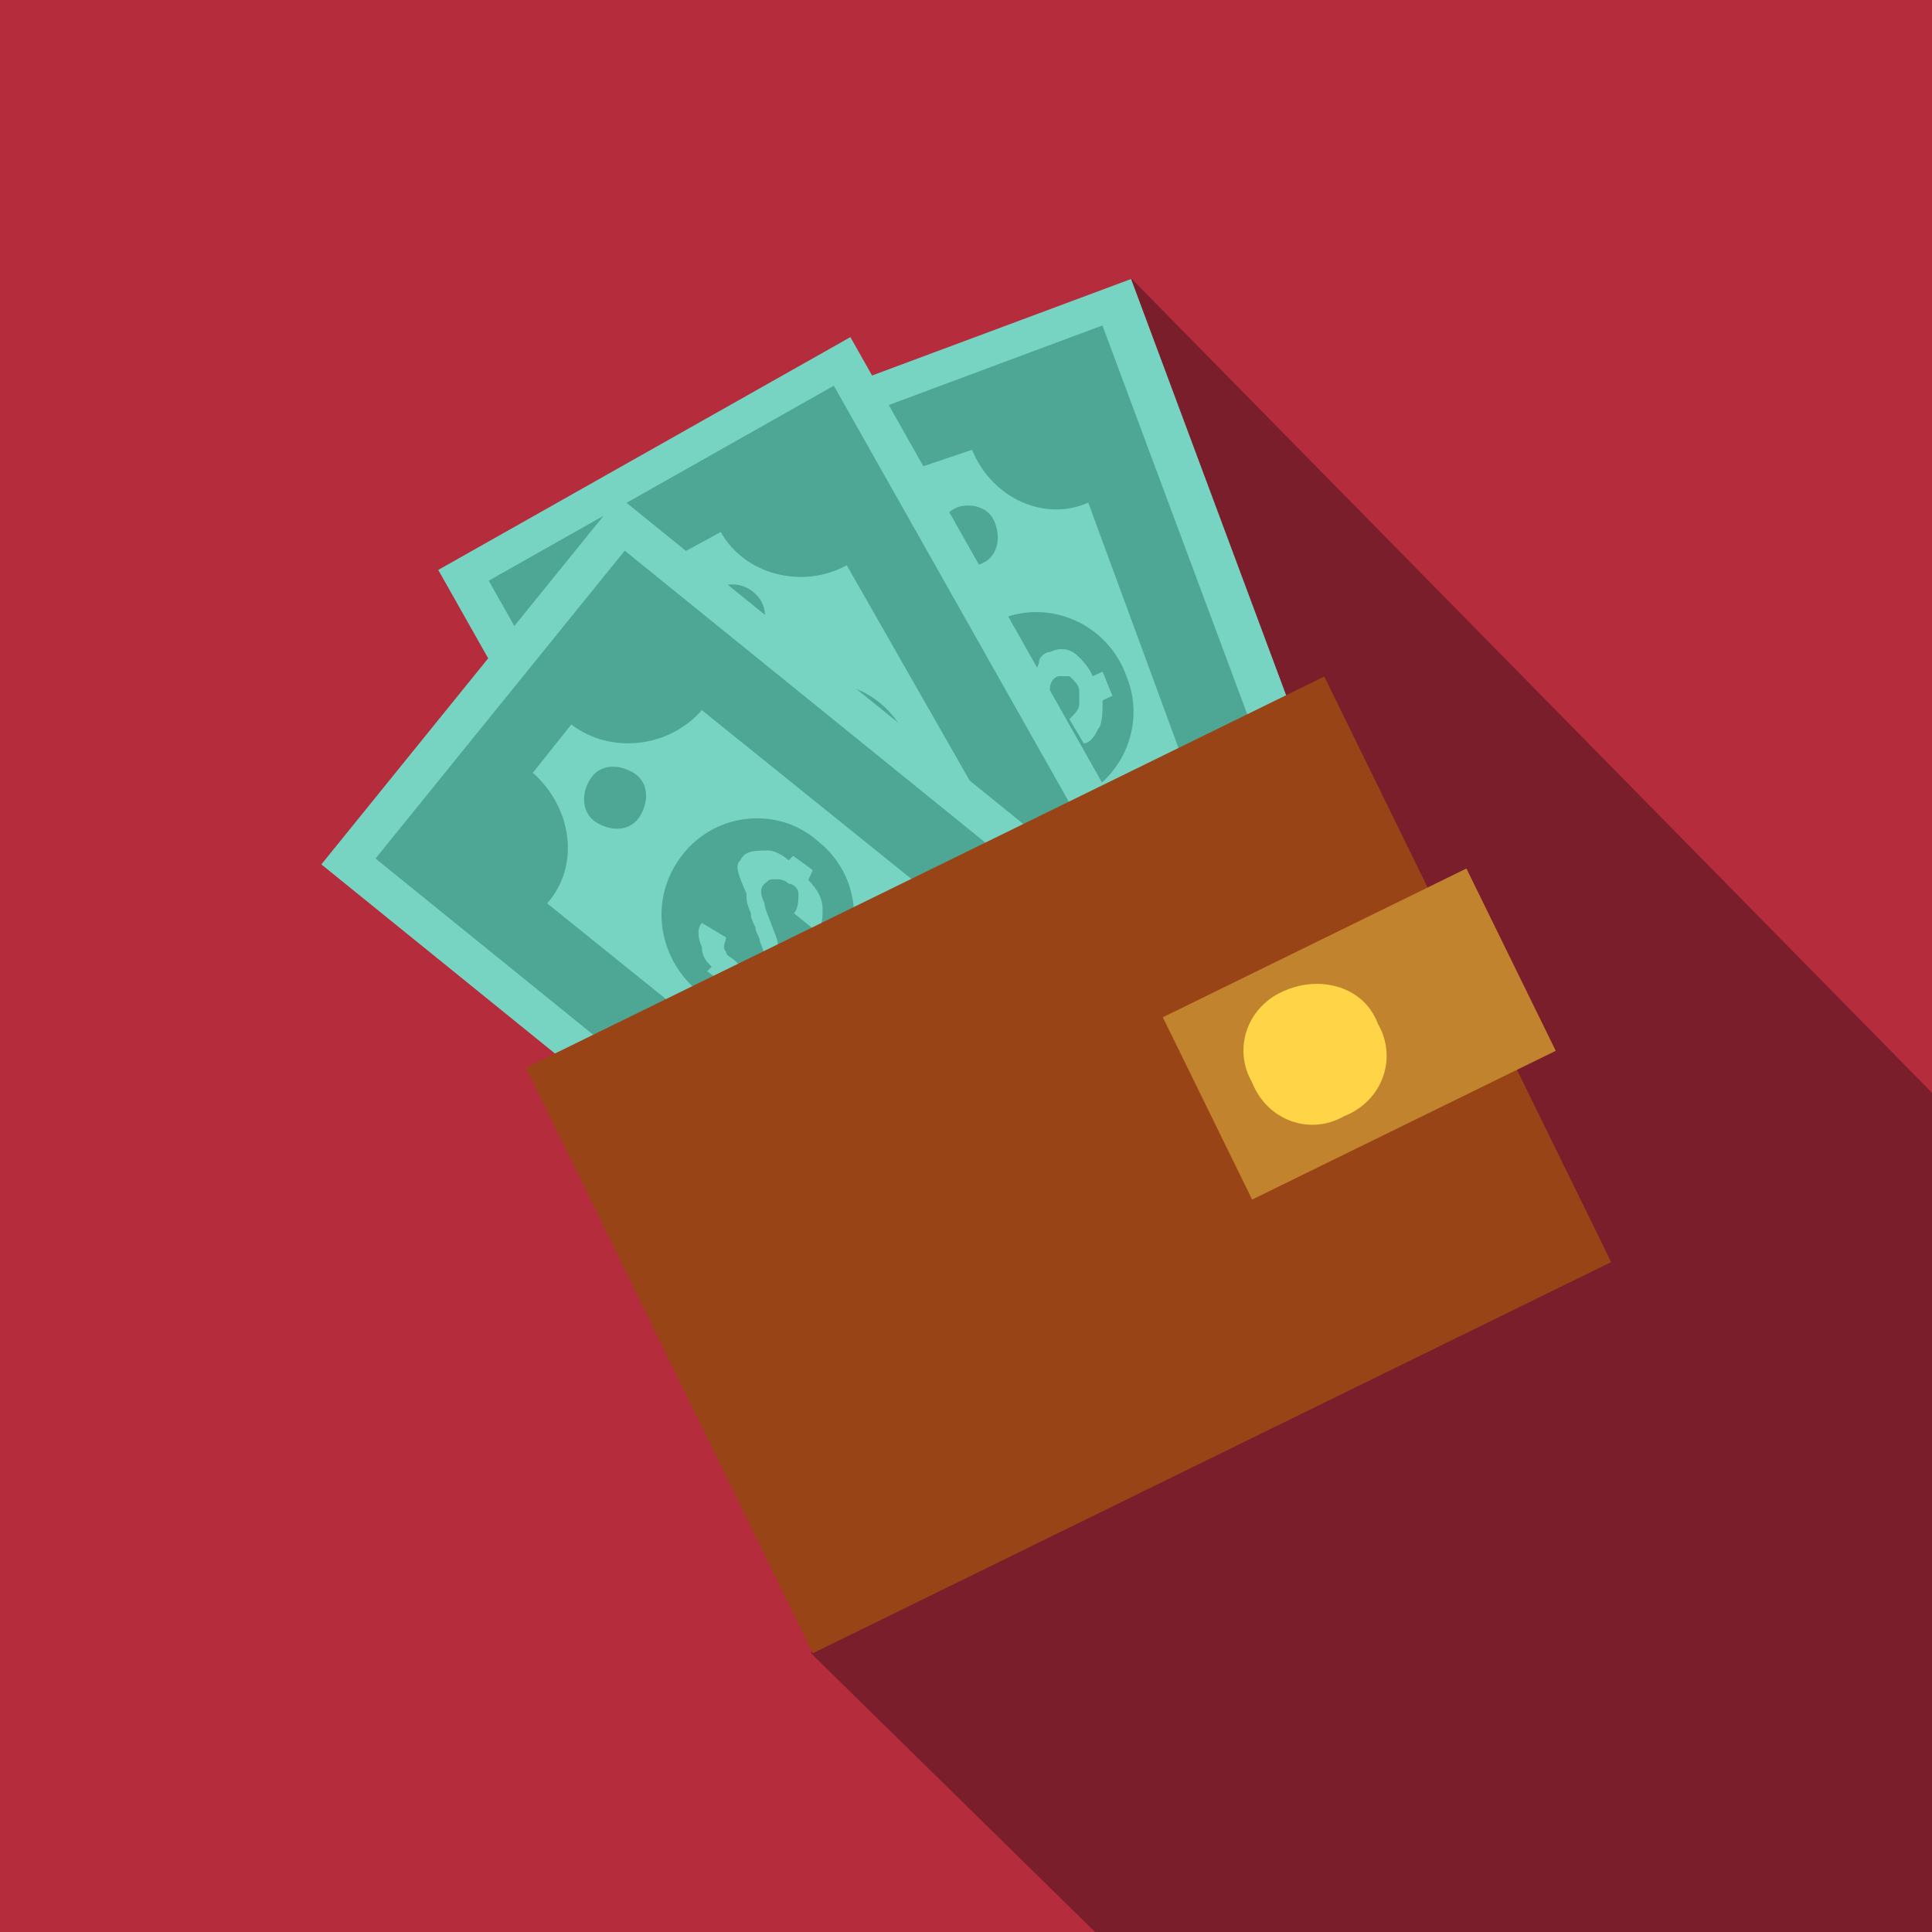 <?xml version="1.0" encoding="utf-8"?>
<svg xmlns="http://www.w3.org/2000/svg" xmlns:xlink="http://www.w3.org/1999/xlink" version="1.1" id="Layer_1" x="0px" y="0px" viewBox="0 0 256 256" style="enable-background:new 0 0 256 256;">
<style type="text/css">
	.st0{fill:#B52C3C;}
	.st1{fill:#7A1E2B;}
	.st2{fill:#78D4C2;}
	.st3{fill:#4EA694;}
	.st4{fill:#994416;}
	.st5{fill:#C1832E;}
	.st6{fill:#FFD447;}
</style>
<rect class="st0" width="256" height="256"/>
<g>
	<path class="st1" d="M256,256c0-27.2,0-60.1,0-111.2L149.9,36.9c-12.1,30.8-37.2,152.6-42.4,182.2l37.6,36.9   C180.7,256,256,256,256,256z"/>
</g>
<g>
	<g>
		<g>
			
				<rect x="106.5" y="44.7" transform="matrix(0.937 -0.349 0.349 0.937 -24.266 54.138)" class="st2" width="62.7" height="99.2"/>
			
				<rect x="110.8" y="49.4" transform="matrix(0.937 -0.349 0.349 0.937 -24.177 53.828)" class="st3" width="52.5" height="89"/>
			<path class="st2" d="M144.2,66.6l16,43.5c-6.4,2.6-9.6,9-7,15.4l-7.7,2.6c-2.6-6.4-9-9.6-15.4-7l-16-43.5c6.4-2.6,9.6-9,7-15.4     l7.7-2.6C131.4,66,138.4,69.2,144.2,66.6z"/>
			<path class="st3" d="M132.7,82c6.4-2.6,14.1,0.6,16.6,7.7c2.6,6.4-0.6,14.1-7.7,16.6c-6.4,2.6-14.1-0.6-16.6-7.7     C122.4,92.2,125.6,84.5,132.7,82z"/>
			<path class="st3" d="M126.9,67.2c1.9-0.6,4.5,0,5.1,2.6c0.6,1.9,0,4.5-2.6,5.1c-2.6,0.6-4.5,0-5.1-2.6     C123.7,70.4,125,67.9,126.9,67.2z"/>
			<path class="st3" d="M144.8,114.6c1.9-0.6,4.5,0,5.1,2.6s0,4.5-2.6,5.1c-1.9,0.6-4.5,0-5.1-2.6     C141.6,117.8,142.9,115.9,144.8,114.6z"/>
			<g>
				<path class="st2" d="M139.1,86.4c1.3-0.6,2.6-0.6,3.8,0.6c0.6,0.6,1.3,1.3,1.9,2.6l1.3-0.6l1.3,3.2l-1.3,0.6      c0,1.3,0,3.2-0.6,3.8c-0.6,1.3-1.3,1.9-1.9,1.9l-1.9-3.2c0.6-0.6,1.3-1.3,1.3-1.9c0-0.6,0-1.3,0-1.9c0-0.6-0.6-1.3-1.3-1.9      c0,0-0.6,0-1.3,0c-0.6,0-1.3,0.6-1.3,1.9c0,0.6-0.6,2.6-0.6,3.8c0,1.3-0.6,2.6-1.3,3.2c-0.6,0.6-1.3,1.3-1.9,1.9      c-0.6,0-1.9,0-2.6,0c-1.3-0.6-1.9-1.3-2.6-2.6l-1.3,0.6l-0.6-2.6l1.3-0.6c0-1.3,0-1.9,0-2.6c0-1.3,0.6-2.6,1.9-3.2l1.9,3.2      c-0.6,0.6-1.3,0.6-1.3,1.3c0,0.6,0,0.6,0,1.3c0,0.6,0.6,1.3,1.3,1.3s0.6,0,1.3,0s1.3-1.3,1.9-2.6c0-0.6,0-1.3,0.6-1.9      c0-1.3,0-1.9,0-1.9c0-1.3,0.6-1.9,0.6-2.6C137.8,87.1,138.4,86.4,139.1,86.4z"/>
			</g>
		</g>
		<g>
			
				<rect x="78.4" y="53.6" transform="matrix(0.871 -0.492 0.492 0.871 -36.587 67.406)" class="st2" width="62.7" height="99.2"/>
			
				<rect x="83.2" y="58.2" transform="matrix(0.871 -0.492 0.492 0.871 -36.344 67.183)" class="st3" width="52.5" height="89"/>
			<path class="st2" d="M112.2,74.9l23,40.3c-5.8,3.2-7.7,10.9-4.5,16.6l-7,3.8c-3.2-5.8-10.9-7.7-16.6-4.5L84,90.9     c5.8-3.2,7.7-10.9,4.5-16.6l7-3.8C98.7,76.2,106.4,78.1,112.2,74.9z"/>
			<path class="st3" d="M102.6,92.2c6.4-3.8,14.1-1.3,17.3,5.1c3.8,6.4,1.3,14.1-5.1,17.3c-6.4,3.8-14.1,1.3-17.3-5.1     C94.3,103.1,96.2,95.4,102.6,92.2z"/>
			<path class="st3" d="M94.9,78.1c1.9-1.3,4.5-0.6,5.8,1.3c1.3,1.9,0.6,4.5-1.3,5.8c-1.9,1.3-4.5,0.6-5.8-1.3     C92.3,81.3,93,78.8,94.9,78.1z"/>
			<path class="st3" d="M119.9,122.3c1.9-1.3,4.5-0.6,5.8,1.3c1.3,1.9,0.6,4.5-1.3,5.8c-1.9,1.3-4.5,0.6-5.8-1.3     C117.3,125.5,117.9,123.6,119.9,122.3z"/>
			<g>
				<path class="st2" d="M109.6,95.4c1.3-0.6,2.6-0.6,3.8,0c0.6,0.6,1.3,1.3,2.6,1.9l1.3-0.6l1.9,3.2l-1.3,0.6      c0.6,1.3,0.6,2.6,0,3.8c0,1.3-0.6,1.9-1.9,2.6l-1.9-3.2c0.6-0.6,1.3-1.3,1.3-1.9c0-0.6,0-1.3-0.6-1.9c-0.6-0.6-1.3-1.3-1.9-1.3      c-0.6,0-0.6,0-1.3,0c-0.6,0-1.3,1.3-1.3,2.6c0,0.6,0,2.6,0,3.8c0,1.3,0,2.6-0.6,3.2c0,1.3-0.6,1.9-1.9,1.9      c-0.6,0.6-1.3,0.6-2.6,0c-1.3,0-1.9-1.3-3.2-2.6v1.3l-1.9-3.2l0.6-0.6c-0.6-1.3-0.6-1.9-0.6-2.6c0-1.3,0.6-2.6,1.3-3.2l2.6,3.2      c-0.6,0.6-0.6,1.3-0.6,1.3c0,0.6,0,0.6,0.6,1.3s0.6,1.3,1.3,1.3c0.6,0,0.6,0,1.3,0c0.6-0.6,1.3-1.3,1.3-2.6c0-0.6,0-1.3,0-1.9      c0-1.3,0-1.9,0-1.9c0-1.3,0-1.9,0.6-2.6C108.3,96,109,95.4,109.6,95.4z"/>
			</g>
		</g>
		<g>
			
				<rect x="69.5" y="71.8" transform="matrix(0.629 -0.777 0.777 0.629 -56.922 123.376)" class="st2" width="62.7" height="99.2"/>
			
				<rect x="74.6" y="76.9" transform="matrix(0.629 -0.777 0.777 0.629 -56.918 123.354)" class="st3" width="52.5" height="89"/>
			<path class="st2" d="M93,94.1l36.5,29.4c-4.5,5.1-3.2,12.8,1.9,17.3l-5.1,6.4c-5.1-4.5-12.8-3.2-17.3,1.9l-36.5-29.4     c4.5-5.1,3.2-12.8-1.9-17.3l5.1-6.4C80.8,99.9,88.5,99.2,93,94.1z"/>
			<path class="st3" d="M90.4,113.3c4.5-5.8,12.8-6.4,17.9-1.9c5.8,4.5,6.4,12.8,1.9,17.9c-4.5,5.8-12.8,6.4-17.9,1.9     C87.2,126.8,85.9,119.1,90.4,113.3z"/>
			<path class="st3" d="M78.3,103.1c1.3-1.9,3.8-1.9,5.8-0.6c1.9,1.3,1.9,3.8,0.6,5.8c-1.3,1.9-3.8,1.9-5.8,0.6     C77,107.6,77,105,78.3,103.1z"/>
			<path class="st3" d="M117.9,135.1c1.3-1.9,3.8-1.9,5.8-0.6c1.9,1.3,1.9,3.8,0.6,5.8c-1.3,1.9-3.8,1.9-5.8,0.6     C116.7,139.6,116,137,117.9,135.1z"/>
			<g>
				<path class="st2" d="M98.1,114c0.6-1.3,1.9-1.3,3.8-1.3c0.6,0,1.9,0.6,2.6,1.3l0.6-0.6l2.6,1.9l-0.6,1.3      c1.3,1.3,1.9,2.6,1.9,3.8s0,1.9-0.6,3.2l-3.2-2.6c0.6-0.6,0.6-1.9,0.6-2.6c0-0.6-0.6-1.3-1.3-1.3c-0.6-0.6-1.3-0.6-1.9-0.6      c-0.6,0-0.6,0-1.3,0.6c-0.6,0.6-0.6,1.3,0,2.6c0,0.6,0.6,1.9,1.3,3.8c0.6,1.3,0.6,2.6,0.6,3.2c0,1.3,0,1.9-0.6,2.6      c-0.6,0.6-1.3,1.3-1.9,1.3c-1.3,0-2.6,0-3.8-0.6l-0.6,0.6l-2.6-1.9l0.6-0.6c-0.6-0.6-1.3-1.3-1.3-2.6c-0.6-1.3-0.6-2.6,0-3.2      l3.2,1.9c0,0.6-0.6,1.3,0,1.9c0,0.6,0.6,0.6,1.3,1.3s1.3,0.6,1.9,0.6s0.6,0,1.3-0.6s0.6-1.3,0-2.6c0-0.6-0.6-1.3-0.6-1.9      c-0.6-1.3-0.6-1.3-0.6-1.9c-0.6-1.3-0.6-1.9-0.6-2.6C97.5,115.2,97.5,114.6,98.1,114z"/>
			</g>
		</g>
	</g>
	<g>
		
			<rect x="82.7" y="111.2" transform="matrix(0.898 -0.44 0.44 0.898 -53.505 78.007)" class="st4" width="117.8" height="86.4"/>
		
			<rect x="157.7" y="123.6" transform="matrix(0.898 -0.44 0.44 0.898 -41.92 93.189)" class="st5" width="44.8" height="26.9"/>
		<path class="st6" d="M182.6,135.7c2.6,4.5,0.6,10.2-4.5,12.2c-4.5,2.6-10.2,0.6-12.2-4.5c-2.6-4.5-0.6-10.2,4.5-12.2    C174.9,129.3,180.7,130.6,182.6,135.7z"/>
	</g>
</g>
</svg>
